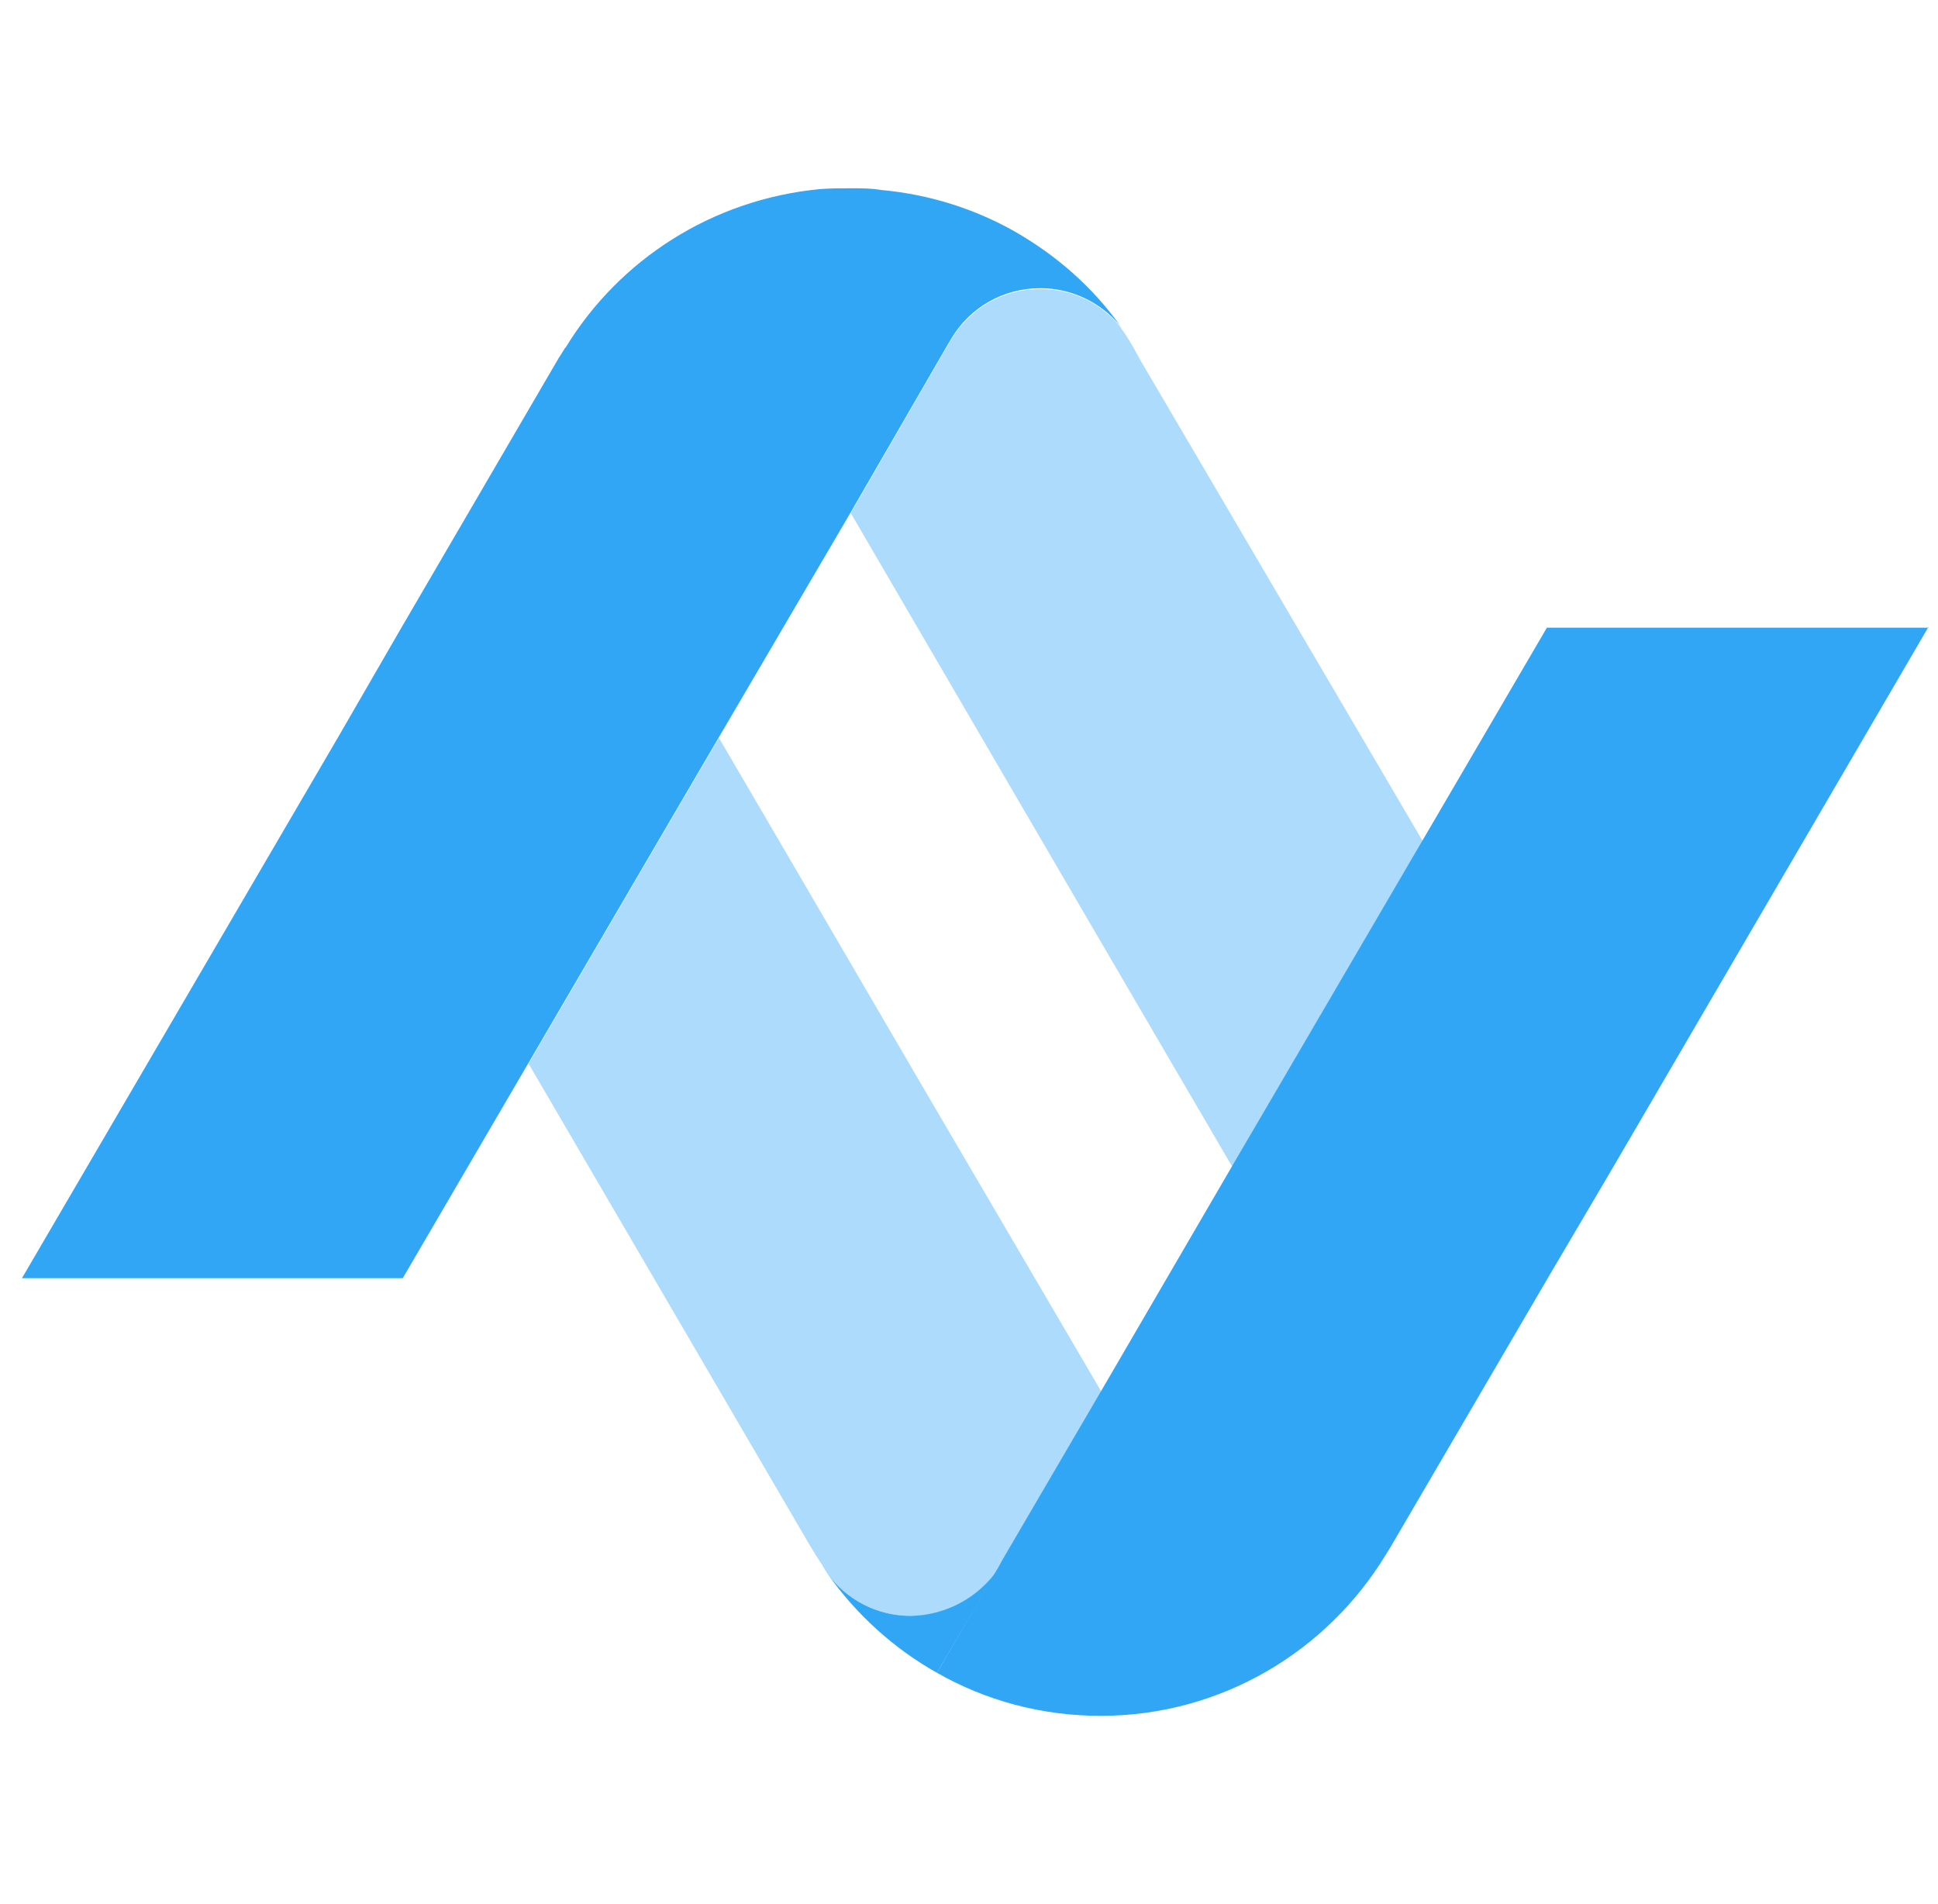 <svg width="57" height="56" viewBox="0 0 57 56" fill="none" xmlns="http://www.w3.org/2000/svg">
<path d="M56.722 18.434L47.448 34.322L45.522 37.591L40.885 45.522C40.834 45.598 40.809 45.649 40.758 45.725C39.035 48.563 35.919 50.463 32.371 50.463C30.623 50.463 28.976 50.007 27.557 49.196L29.356 46.105L29.482 45.877L32.371 40.936L36.223 34.322L37.439 32.244L41.823 24.744L45.497 18.46H56.722V18.434Z" fill="#31A6F5"/>
<path d="M29.33 46.181L27.557 49.196C26.29 48.487 25.175 47.473 24.338 46.282C24.896 47.043 25.783 47.524 26.796 47.524C27.861 47.499 28.773 46.967 29.33 46.181Z" fill="#31A6F5"/>
<path d="M32.954 9.591C32.397 8.907 31.535 8.476 30.597 8.476C29.482 8.476 28.52 9.059 27.987 9.946C27.962 9.996 27.937 10.022 27.911 10.072L25.023 15.064L21.146 21.678L19.93 23.756L15.546 31.256L11.846 37.591H0.646L9.946 21.678L11.821 18.434L16.433 10.528L16.61 10.25C16.61 10.25 16.61 10.224 16.635 10.224C18.206 7.64 20.943 5.866 24.11 5.562C24.415 5.537 24.719 5.537 25.023 5.537C25.327 5.537 25.631 5.537 25.91 5.587C27.329 5.714 28.672 6.145 29.837 6.804C31.079 7.513 32.143 8.451 32.954 9.591Z" fill="#31A6F5"/>
<path opacity="0.4" d="M41.848 24.744L37.464 32.244L36.248 34.322L34.322 31.028L30.091 23.781L25.023 15.09L27.911 10.098C27.937 10.047 27.962 10.022 27.987 9.971C28.52 9.084 29.482 8.501 30.597 8.501C31.56 8.501 32.397 8.932 32.954 9.616C32.954 9.642 32.979 9.642 32.979 9.667C33.081 9.794 33.157 9.92 33.233 10.047C33.258 10.098 33.283 10.123 33.309 10.174L33.562 10.63L41.848 24.744Z" fill="#31A6F5"/>
<path opacity="0.4" d="M32.397 40.936L29.558 45.776C29.558 45.776 29.558 45.801 29.533 45.801L29.33 46.156C29.33 46.156 29.33 46.156 29.33 46.181C28.773 46.992 27.861 47.524 26.797 47.524C25.783 47.524 24.896 47.042 24.338 46.282C24.288 46.206 24.237 46.13 24.186 46.029C24.11 45.928 24.06 45.826 23.984 45.725C23.984 45.7 23.958 45.7 23.958 45.674L23.832 45.471L15.546 31.281L19.93 23.781L21.146 21.703L23.072 24.997L27.303 32.244L32.397 40.936Z" fill="#31A6F5"/>
</svg>
